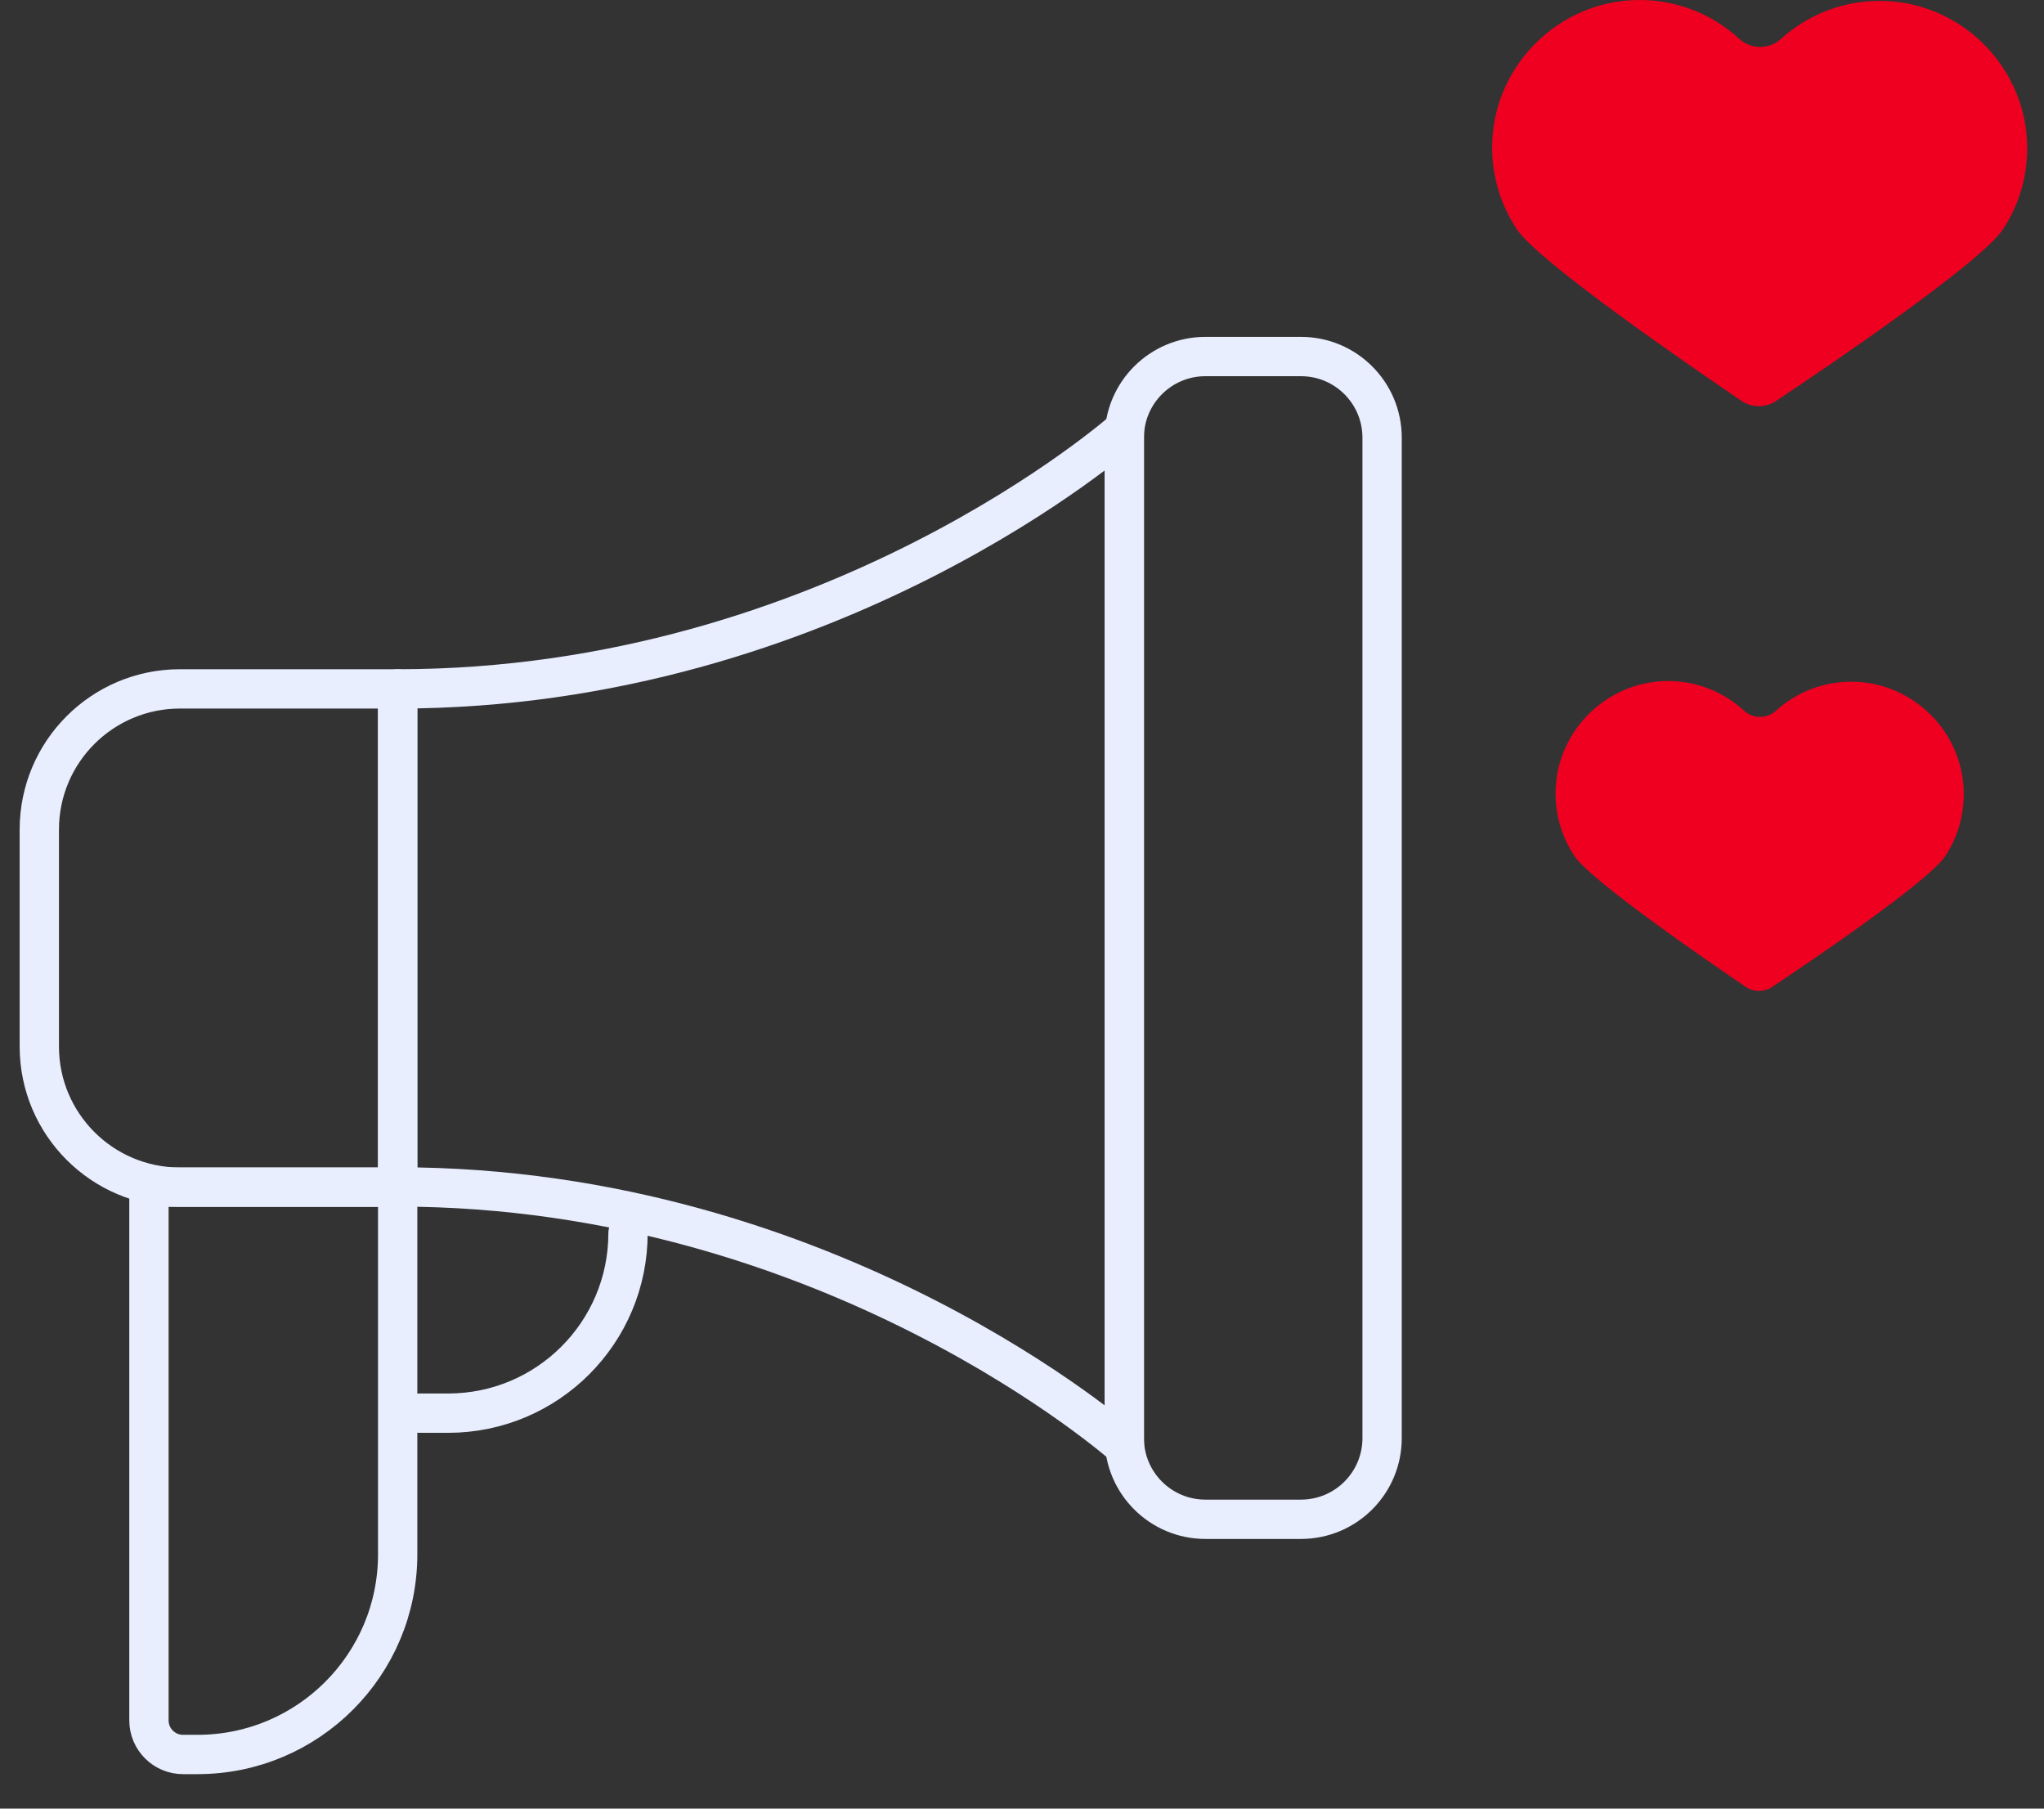 <?xml version="1.0" encoding="UTF-8"?>
<svg xmlns="http://www.w3.org/2000/svg" width="52" height="46" viewBox="0 0 52 46" fill="none">
  <rect x="0" y="0" width="52" height="46" fill="#333333" stroke="none"/>
  <path d="M15.977 31.364C15.977 33.893 13.928 35.942 11.4 35.942H10.672" stroke="#E9EEFF" stroke-miterlimit="10" stroke-linecap="round" stroke-linejoin="round"></path>
  <path d="M47.181 17.34C46.41 17.318 45.706 17.601 45.179 18.078C44.949 18.286 44.598 18.285 44.37 18.075C43.847 17.595 43.145 17.306 42.375 17.322C40.878 17.354 39.642 18.56 39.577 20.056C39.55 20.693 39.73 21.286 40.057 21.774C40.48 22.405 43.412 24.421 44.413 25.1C44.616 25.237 44.88 25.238 45.084 25.102C46.096 24.428 49.067 22.416 49.492 21.768C49.809 21.283 49.984 20.697 49.956 20.067C49.889 18.582 48.667 17.383 47.181 17.34Z" fill="#F00020"></path>
  <path d="M47.931 0.024C46.921 -0.005 45.998 0.366 45.307 0.991C45.006 1.264 44.546 1.262 44.246 0.987C43.561 0.358 42.641 -0.02 41.632 0.001C39.669 0.042 38.05 1.623 37.965 3.584C37.928 4.418 38.165 5.196 38.593 5.836C39.148 6.663 42.991 9.306 44.303 10.195C44.569 10.375 44.916 10.376 45.183 10.198C46.509 9.314 50.404 6.677 50.96 5.827C51.377 5.193 51.605 4.424 51.568 3.599C51.48 1.652 49.879 0.08 47.931 0.024Z" fill="#F00020"></path>
  <path d="M28.602 36.577V11.132C28.602 9.992 29.527 9.068 30.667 9.068H33.097C34.237 9.068 35.161 9.992 35.161 11.132V36.577C35.161 37.717 34.237 38.641 33.097 38.641H30.667C29.527 38.641 28.602 37.717 28.602 36.577Z" stroke="#E9EEFF" stroke-miterlimit="10" stroke-linecap="round" stroke-linejoin="round"></path>
  <path d="M28.603 23.855V10.926C28.603 10.926 21.172 17.521 10.117 17.521V23.855V30.188C21.172 30.188 28.603 36.783 28.603 36.783V23.855Z" stroke="#E9EEFF" stroke-miterlimit="10" stroke-linecap="round" stroke-linejoin="round"></path>
  <path d="M1 26.616V21.099C1 19.122 2.602 17.521 4.578 17.521H10.117V30.194H4.578C2.602 30.194 1 28.592 1 26.616Z" stroke="#E9EEFF" stroke-miterlimit="10" stroke-linecap="round" stroke-linejoin="round"></path>
  <path d="M4.657 44.623H5.025C7.837 44.623 10.117 42.343 10.117 39.531V30.194H3.789V43.755C3.789 44.235 4.178 44.623 4.657 44.623Z" stroke="#E9EEFF" stroke-miterlimit="10" stroke-linecap="round" stroke-linejoin="round"></path>
</svg>

